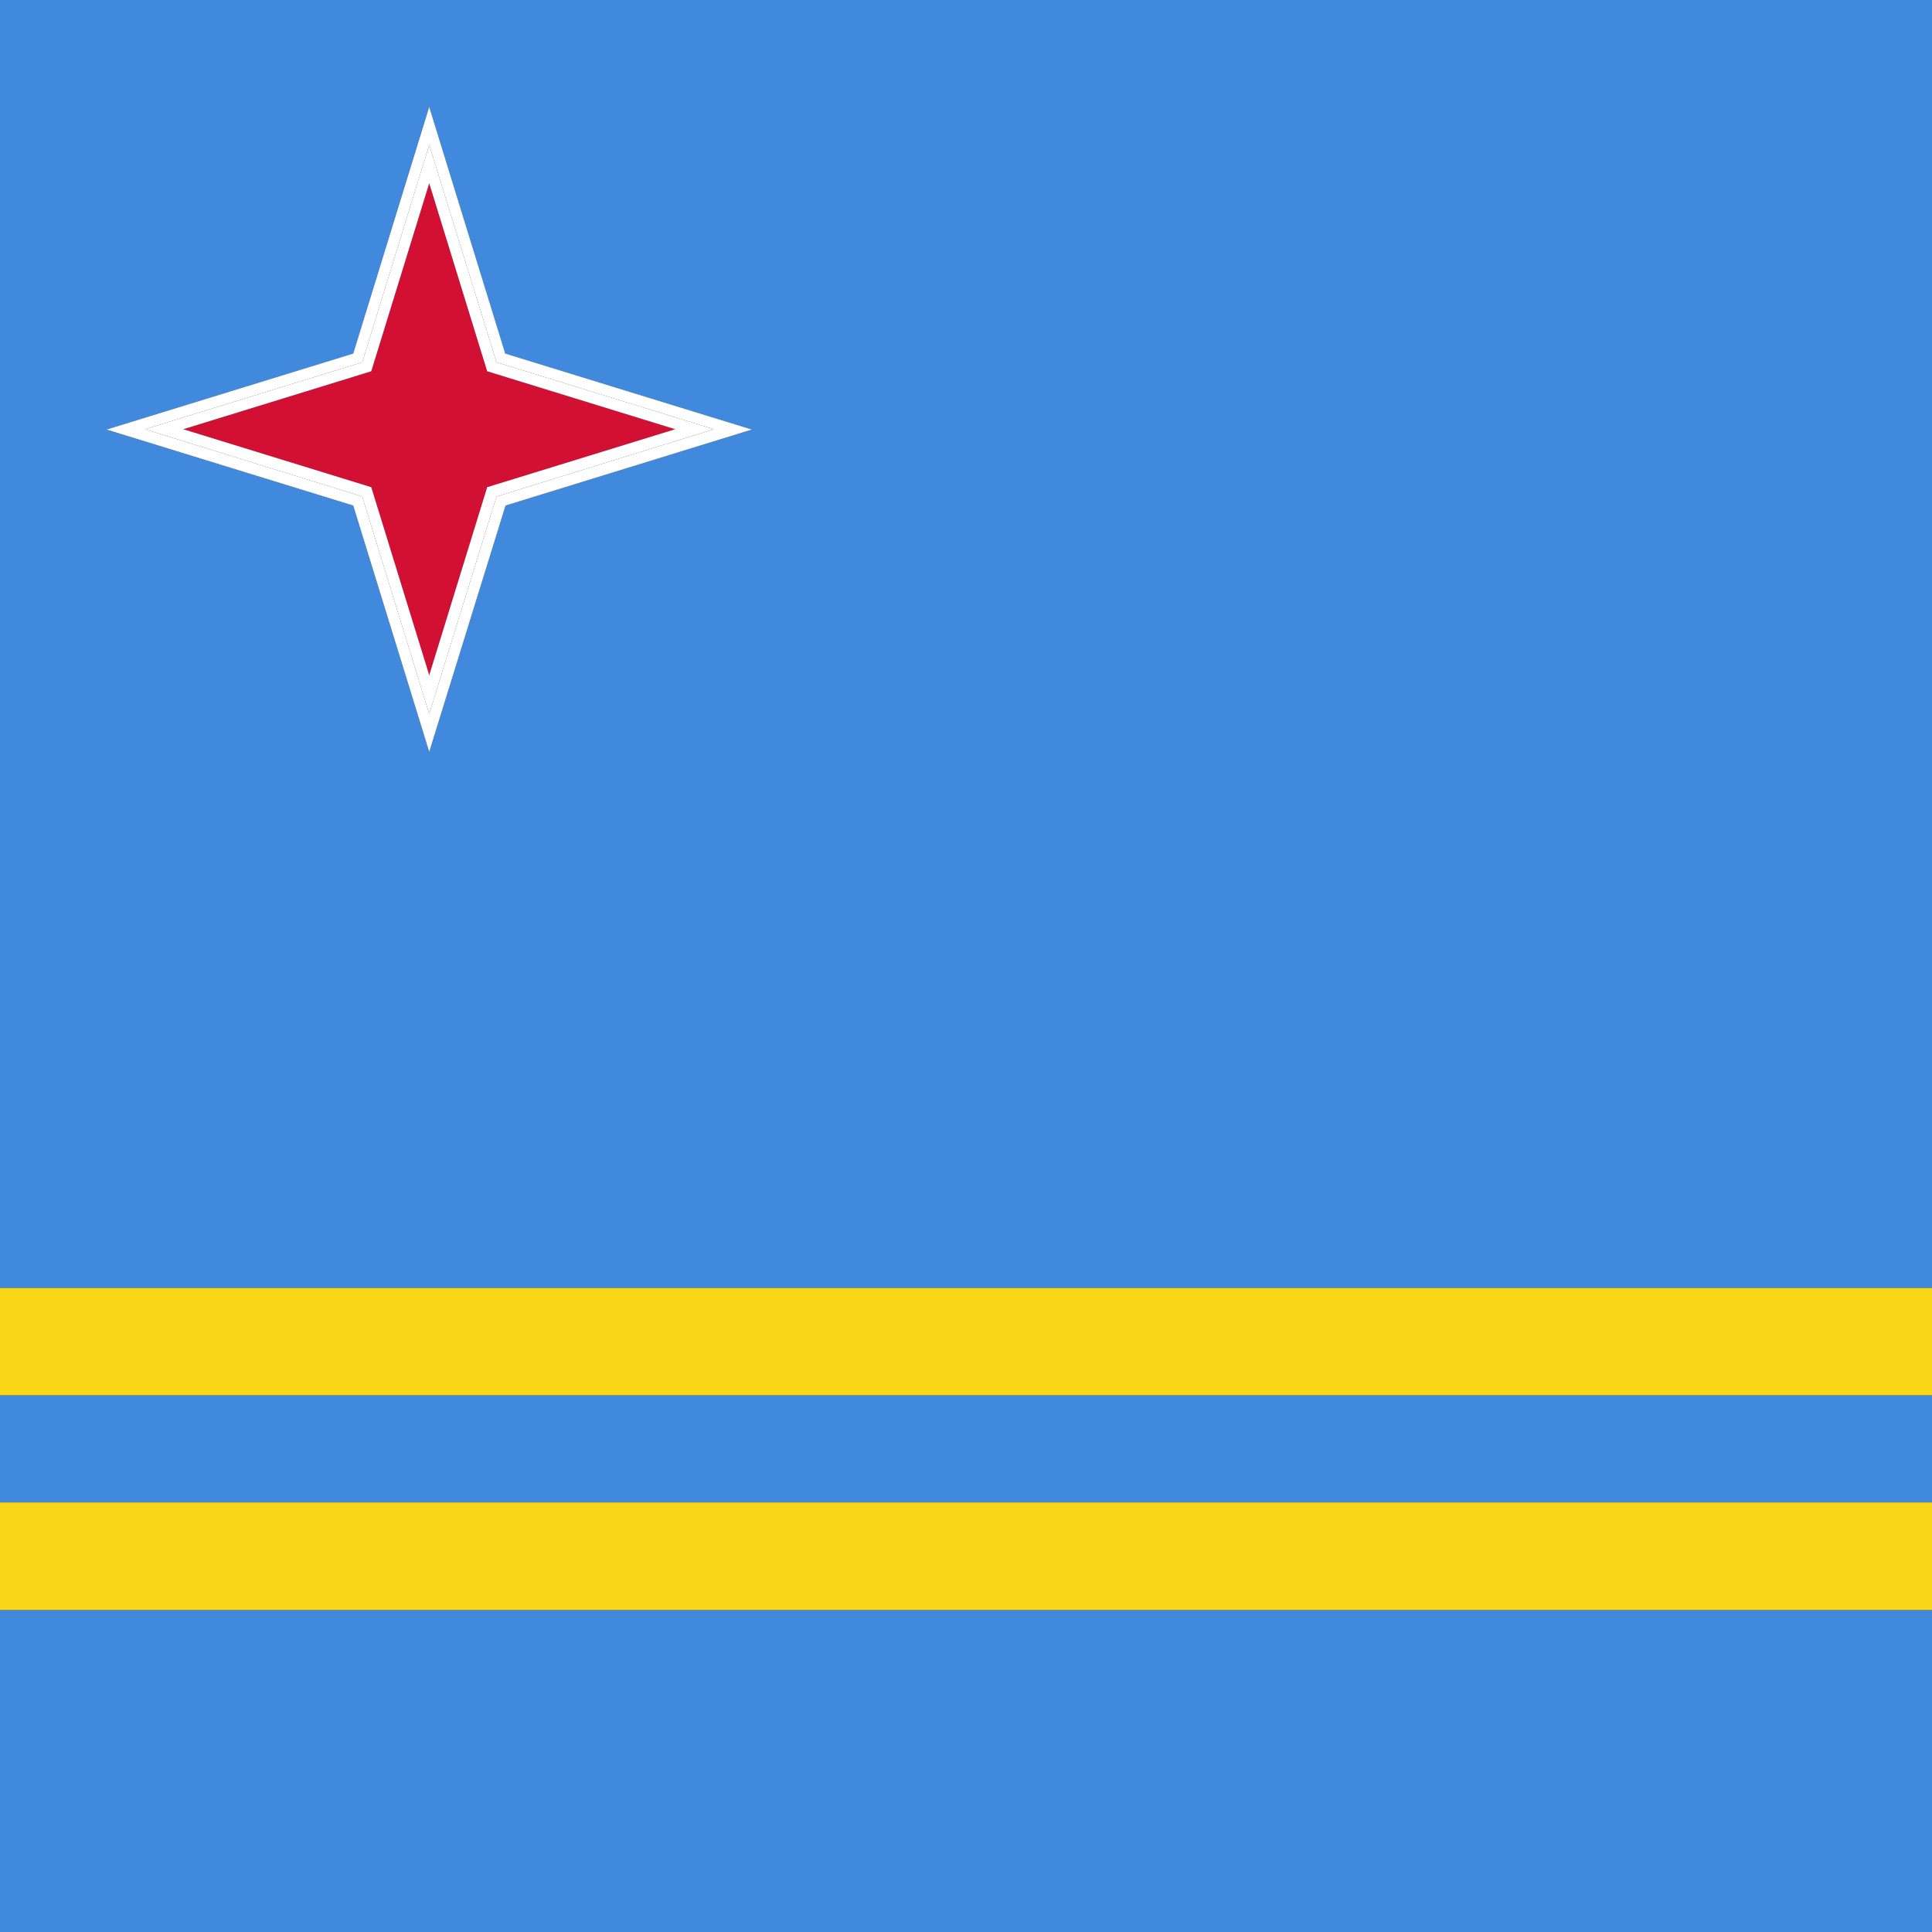 <?xml version="1.0" encoding="utf-8"?>
<!-- Generator: Adobe Illustrator 15.0.2, SVG Export Plug-In . SVG Version: 6.00 Build 0)  -->
<!DOCTYPE svg PUBLIC "-//W3C//DTD SVG 1.1//EN" "http://www.w3.org/Graphics/SVG/1.1/DTD/svg11.dtd">
<svg version="1.1" id="Layer_1" xmlns="http://www.w3.org/2000/svg" xmlns:xlink="http://www.w3.org/1999/xlink" x="0px" y="0px"
	 width="600px" height="600px" viewBox="0 0 600 600" enable-background="new 0 0 600 600" xml:space="preserve">
<rect x="0" y="0" width="600" height="600" fill="#333333" stroke="none"/>
<rect y="500" fill="#4189DD" width="600" height="100"/>
<path fill="#4189DD" d="M109.7,157l-76.6-23.6l76.6-23.6l23.6-76.6l23.6,76.6l76.6,23.6L157,157l-23.7,76.5L109.7,157z M0,400h600V0
	H0V400z"/>
<rect y="433.3" fill="#4189DD" width="600" height="33.299"/>
<rect y="400" fill="#F9D616" width="600" height="33.3"/>
<rect y="466.599" fill="#F9D616" width="600" height="33.401"/>
<polygon fill="#D21034" points="133.3,56.9 115.3,115.3 56.9,133.3 115.3,151.3 133.3,209.7 151.3,151.3 209.7,133.3 151.3,115.3 
	"/>
<path fill="#FFFFFF" d="M133.3,33.2l-23.6,76.6l-76.6,23.6l76.6,23.6l23.6,76.5L157,157l76.5-23.6l-76.6-23.6L133.3,33.2z
	 M154.2,154.2l-20.9,67.5l-20.8-67.5L45,133.3l67.5-20.8L133.3,45l20.9,67.5l67.5,20.8L154.2,154.2z"/>
<path fill="#FFFFFF" d="M133.3,45l-20.8,67.5L45,133.3l67.5,20.9l20.8,67.5l20.9-67.5l67.5-20.9l-67.5-20.8L133.3,45z M151.3,151.3
	l-18,58.4l-18-58.4l-58.4-18l58.4-18l18-58.4l18,58.4l58.4,18L151.3,151.3z"/>
</svg>
